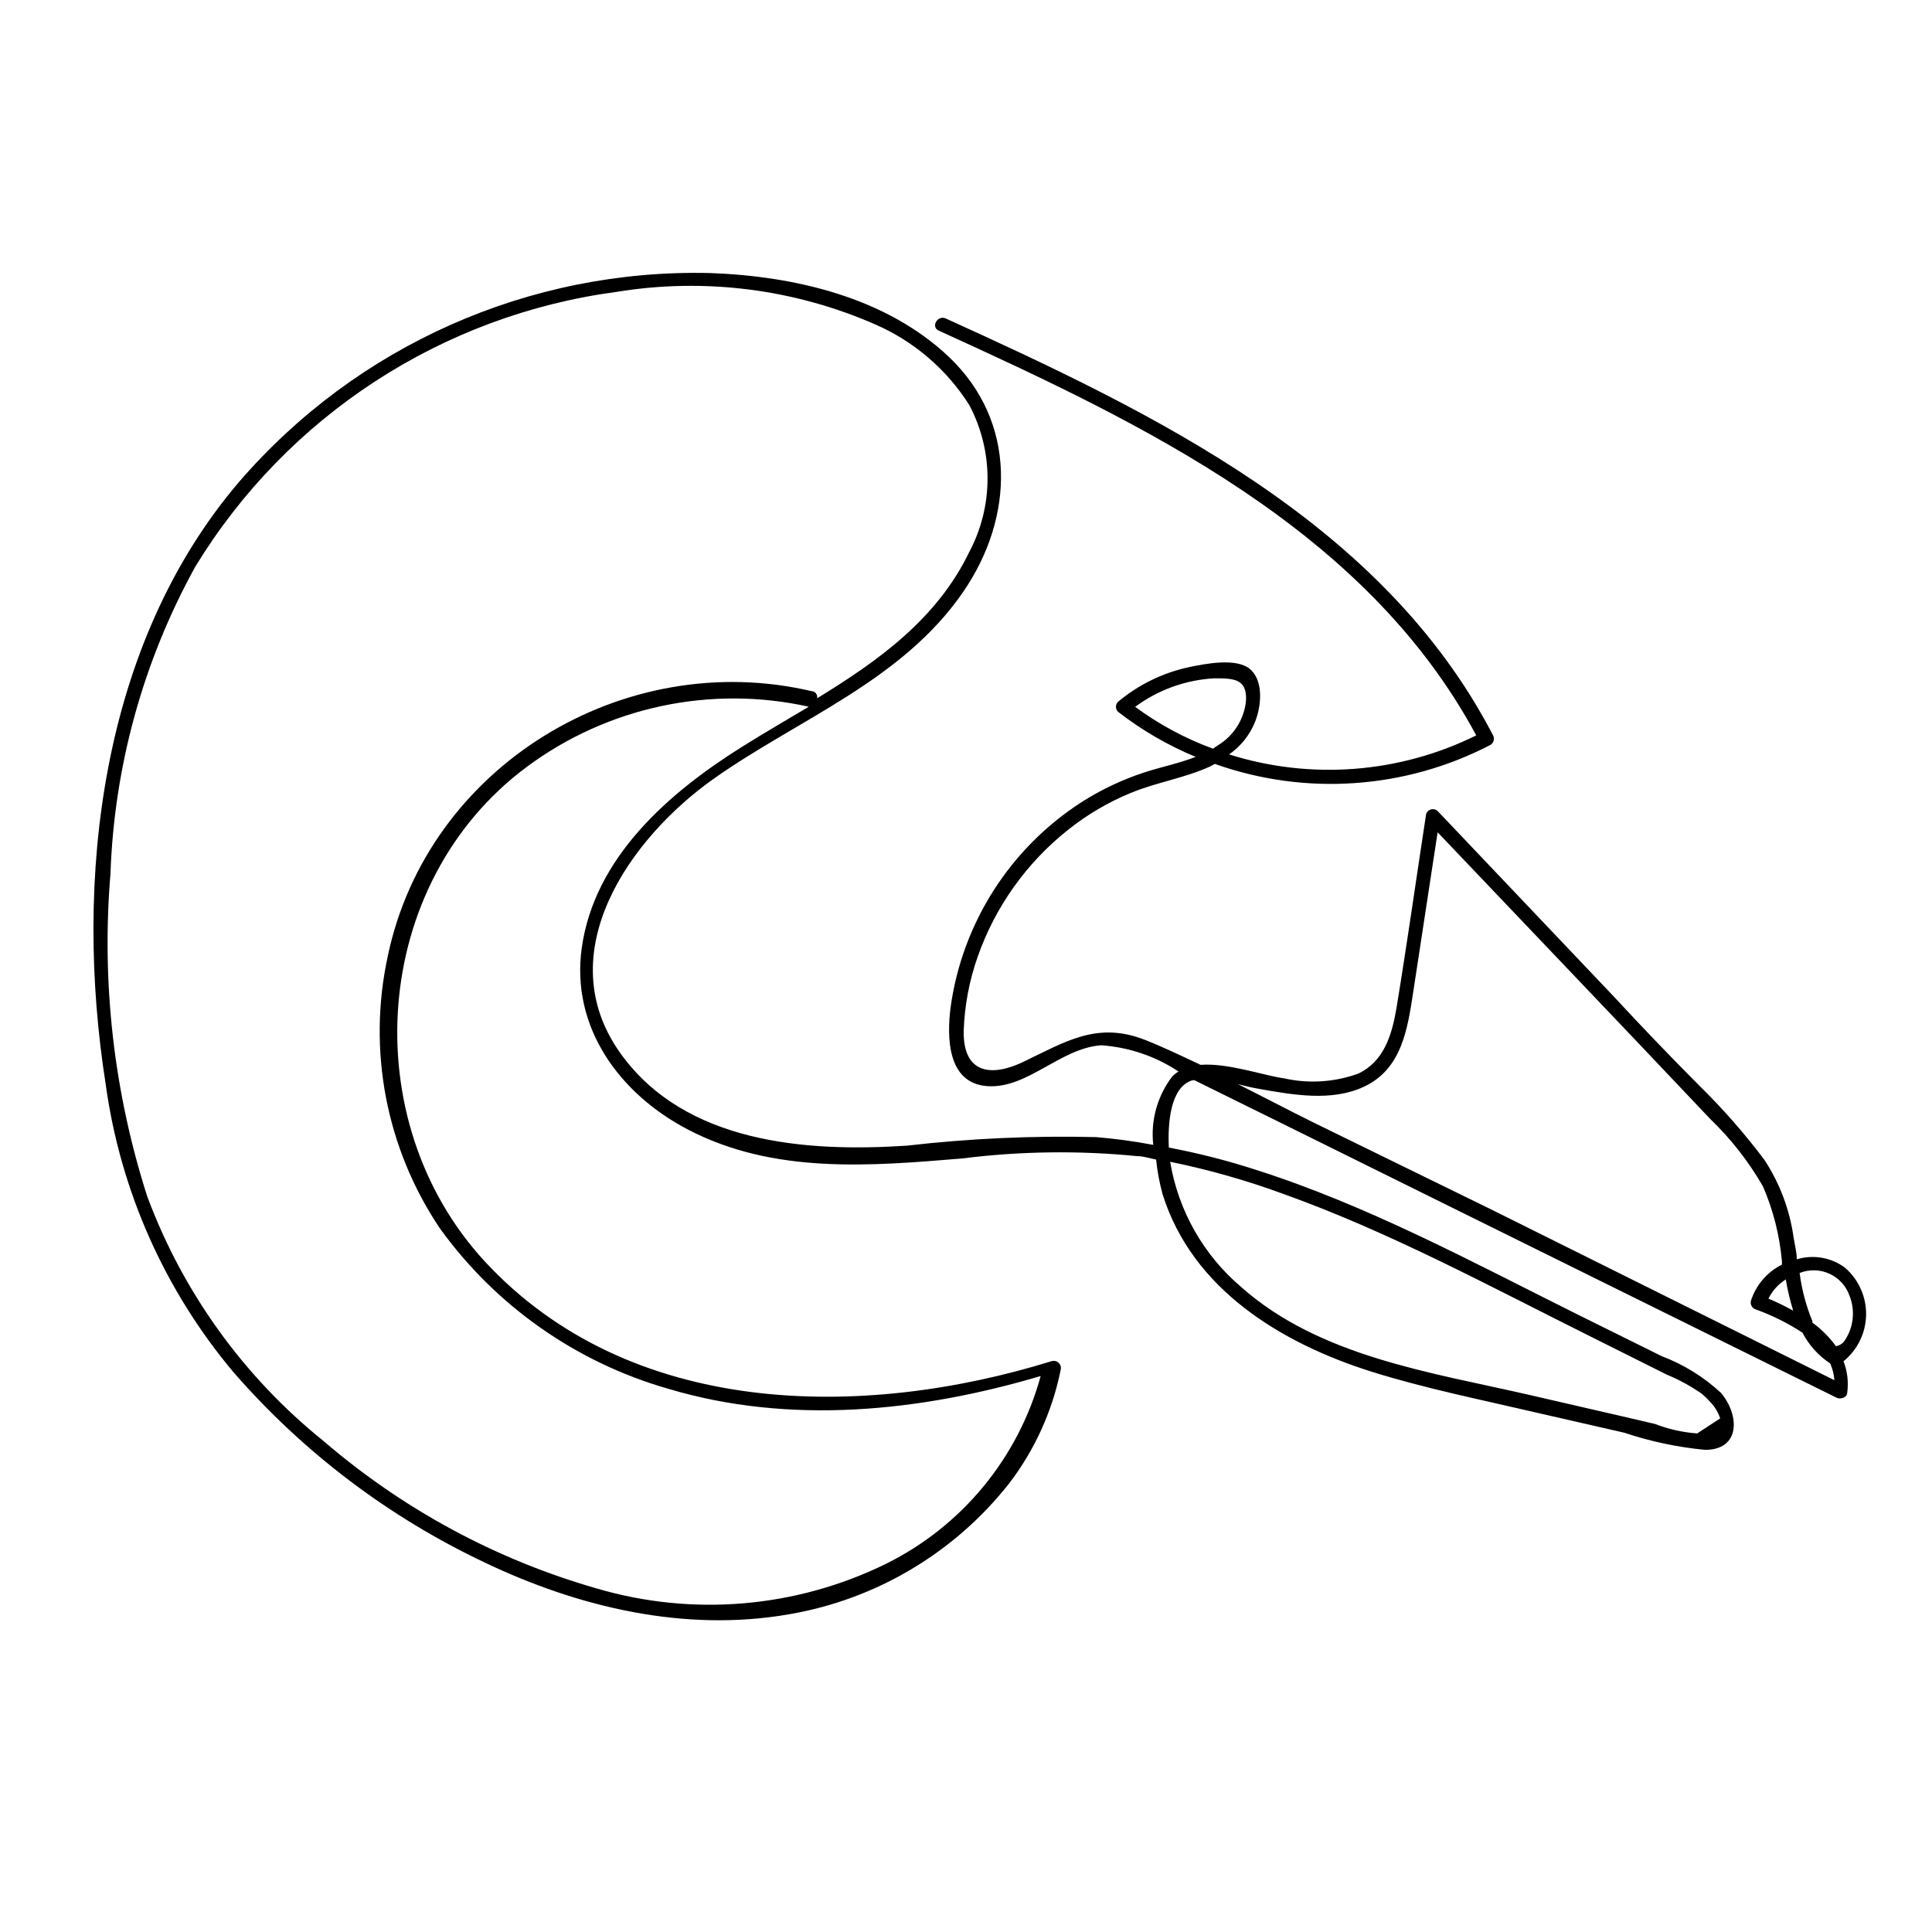 <?xml version="1.0" encoding="UTF-8"?>
<!-- Uploaded to: ICON Repo, www.svgrepo.com, Generator: ICON Repo Mixer Tools -->
<svg fill="#000000" width="800px" height="800px" version="1.1" viewBox="144 144 512 512" xmlns="http://www.w3.org/2000/svg">
 <path d="m633.01 480c-3.676-2.762-8.449-3.606-12.848-2.269 0-1.863-0.504-3.727-0.805-5.594l-0.004 0.004c-1.012-7.41-3.664-14.5-7.758-20.758-5.254-6.992-11.031-13.578-17.281-19.699-7.656-7.691-15.215-15.566-22.672-23.629l-46.602-49.07c-0.473-0.473-1.164-0.656-1.809-0.48-0.648 0.18-1.148 0.688-1.312 1.336-2.621 17.129-5.039 34.309-7.859 51.438-1.211 7.055-3.324 14.008-10.078 17.23v0.004c-6.312 2.285-13.145 2.723-19.699 1.258-5.492-0.754-14.863-4.133-22.117-3.578-5.039-2.367-9.723-4.637-14.711-6.602-12.797-5.039-21.211 0.555-32.547 5.945-8.262 3.879-15.719 2.973-15.516-8.363v0.004c0.23-6.719 1.488-13.363 3.727-19.699 4.66-13.242 12.977-24.895 23.98-33.605 5.023-4.004 10.59-7.277 16.527-9.723 6.801-2.82 14.258-3.93 21.008-7.004l1.309-0.707v0.004c23.996 8.531 50.457 6.707 73.055-5.039 0.871-0.543 1.16-1.676 0.656-2.57-29.324-56.477-89.832-85.344-145-110.43-2.168-1.008-4.082 2.215-1.863 3.223 53.961 24.586 113 52.496 142.43 107.26-20.363 10.066-43.832 11.875-65.496 5.039 3.066-2.129 5.449-5.106 6.852-8.566 1.613-3.93 2.418-10.73-1.211-13.957-3.629-3.223-12.09-1.461-16.273-0.605v0.004c-6.914 1.484-13.363 4.633-18.789 9.168-0.363 0.352-0.566 0.832-0.566 1.336 0 0.504 0.203 0.984 0.566 1.336 6.289 4.875 13.203 8.891 20.555 11.938-4.383 1.715-9.168 2.672-13.652 4.133-5.832 1.918-11.402 4.555-16.578 7.859-18.938 12.195-31.617 32.047-34.711 54.359-1.008 7.961-0.906 20.152 9.723 20.906 10.629 0.754 19.348-10.078 30.23-10.832v0.004c7.301 0.516 14.348 2.91 20.453 6.953-0.609 0.363-1.168 0.805-1.664 1.309-3.957 5.168-5.766 11.668-5.035 18.137-5.031-0.961-10.109-1.648-15.215-2.066-16.727-0.402-33.461 0.355-50.082 2.269-26.652 1.762-58.793-0.605-75.875-24.434-18.992-26.5 2.316-56.98 24.688-72.801s49.98-25.949 66.152-49.578c13.551-19.75 14.258-44.988-3.777-62.172-16.676-15.816-40.859-21.457-63.328-22.266-47.832-1.16-93.664 19.176-124.89 55.418-36.727 43.074-43.832 105.4-35.266 159.71l-0.004 0.004c3.887 28.098 15.641 54.523 33.906 76.227 18.469 21.211 41.129 38.363 66.555 50.379 24.789 11.84 52.949 18.539 80.609 13.703 23.02-3.926 43.766-16.238 58.242-34.562 6.832-8.891 11.535-19.234 13.754-30.227 0.16-0.652-0.031-1.34-0.508-1.812-0.473-0.473-1.16-0.664-1.812-0.504-50.383 15.617-111.89 15.113-150.34-26.449-34.461-37.434-30.23-100.21 11.133-130.99 21.426-15.926 48.707-21.754 74.766-15.973-5.945 3.578-11.941 7.004-17.684 10.629-19.398 12.141-39.094 29.27-42.473 53.254-2.973 21.109 10.078 38.793 28.215 48.215 22.672 11.789 48.062 9.672 72.699 7.609 15.348-1.93 30.859-2.129 46.25-0.605 1.715 0 3.426 0.605 5.039 0.906 0.316 3.102 0.891 6.168 1.715 9.172 7.859 25.191 31.438 39.5 55.418 47.055 14.156 4.434 28.766 7.356 43.176 10.73l23.781 5.441c6.941 2.324 14.125 3.844 21.41 4.535 9.473 0 9.117-9.32 4.18-15.113h0.004c-4.562-4.227-9.902-7.527-15.719-9.727l-22.469-11.133c-27.809-13.855-55.418-28.816-85.195-38.289-7.512-2.426-15.168-4.379-22.926-5.844-0.301-6.144 0.301-15.922 6.098-17.785 0.199-0.051 0.398-0.086 0.605-0.102l22.773 11.234 44.688 22.117 102.82 50.836c0.957 0.453 2.621 0 2.769-1.16h0.004c0.418-2.871 0.09-5.805-0.957-8.512 3.703-3.008 5.891-7.496 5.981-12.266 0.086-4.769-1.938-9.332-5.527-12.473zm-188.18-148.68c6.086-4.5 13.352-7.129 20.91-7.555 5.039 0 8.766 0 8.465 5.894-0.422 4.512-2.797 8.617-6.5 11.234l-2.266 1.512c-7.363-2.695-14.301-6.43-20.609-11.086zm-85.648-4.133c-49.727-11.738-101.82 19.75-112.4 70.129v0.004c-5.461 24.98-0.453 51.105 13.855 72.297 14.824 20.52 36.117 35.461 60.457 42.422 32.293 9.672 66.855 6.047 98.695-3.375-5.93 21.688-20.855 39.805-41.008 49.773-23.859 11.699-51.242 14.02-76.73 6.5-26.609-7.644-51.254-20.945-72.246-38.996-21.18-17.023-37.352-39.465-46.805-64.938-8.832-27.566-12.137-56.605-9.723-85.449 0.984-28.512 8.684-56.387 22.469-81.363 24.324-39.926 65.402-66.703 111.75-72.852 23.195-3.781 46.992-0.773 68.516 8.664 10.223 4.465 18.871 11.891 24.84 21.312 6.477 12.191 6.477 26.805 0 38.996-8.566 17.734-24.082 28.816-40.305 38.742 0.16-0.828-0.344-1.641-1.16-1.863zm125.05 133.26c28.113 10.078 54.664 24.484 81.367 37.785l20.152 10.078v-0.004c3.246 1.34 6.336 3.031 9.219 5.039 0.852 0.707 1.641 1.484 2.367 2.316 1.16 1.195 2.019 2.644 2.519 4.234l-6.098 3.981c-3.832-0.281-7.602-1.129-11.184-2.519l-9.523-2.215-23.832-5.492c-25.844-5.945-55.418-10.078-76.227-28.516l0.004-0.004c-10.043-8.488-16.738-20.273-18.891-33.25 10.242 2.098 20.312 4.957 30.125 8.566zm7.707-19.043c-6.602-3.273-13.199-6.75-19.852-10.078 2.066 0.504 4.082 1.008 5.691 1.258 8.867 1.562 19.145 3.426 27.711-0.605 10.078-4.734 11.539-15.418 13.047-25.191 2.168-14.105 4.281-28.164 6.449-42.219 24.086 25.344 48.219 50.535 72.25 75.977 5.469 5.258 10.168 11.262 13.957 17.836 2.731 6.305 4.43 13.008 5.039 19.848v0.91c-3.914 1.957-6.875 5.406-8.215 9.57-0.258 1 0.32 2.023 1.312 2.316 4.34 1.559 8.484 3.625 12.344 6.148 1.711 3.305 4.246 6.113 7.356 8.16 0.621 1.406 0.996 2.906 1.109 4.434l-91.141-45.344zm125.3 41.613h0.004c0.469 2.809 1.125 5.586 1.965 8.312-2.125-1.18-4.309-2.238-6.551-3.176 1.027-2.086 2.617-3.848 4.586-5.086zm13.305 17.734c-1.742-2.398-3.852-4.508-6.25-6.25v-0.402c-1.676-4.082-2.812-8.367-3.375-12.746 2.562-1.016 5.43-0.941 7.93 0.211 2.504 1.152 4.426 3.277 5.32 5.887 1.52 3.883 1.051 8.266-1.258 11.738-0.531 0.832-1.395 1.402-2.367 1.562z"/>
</svg>